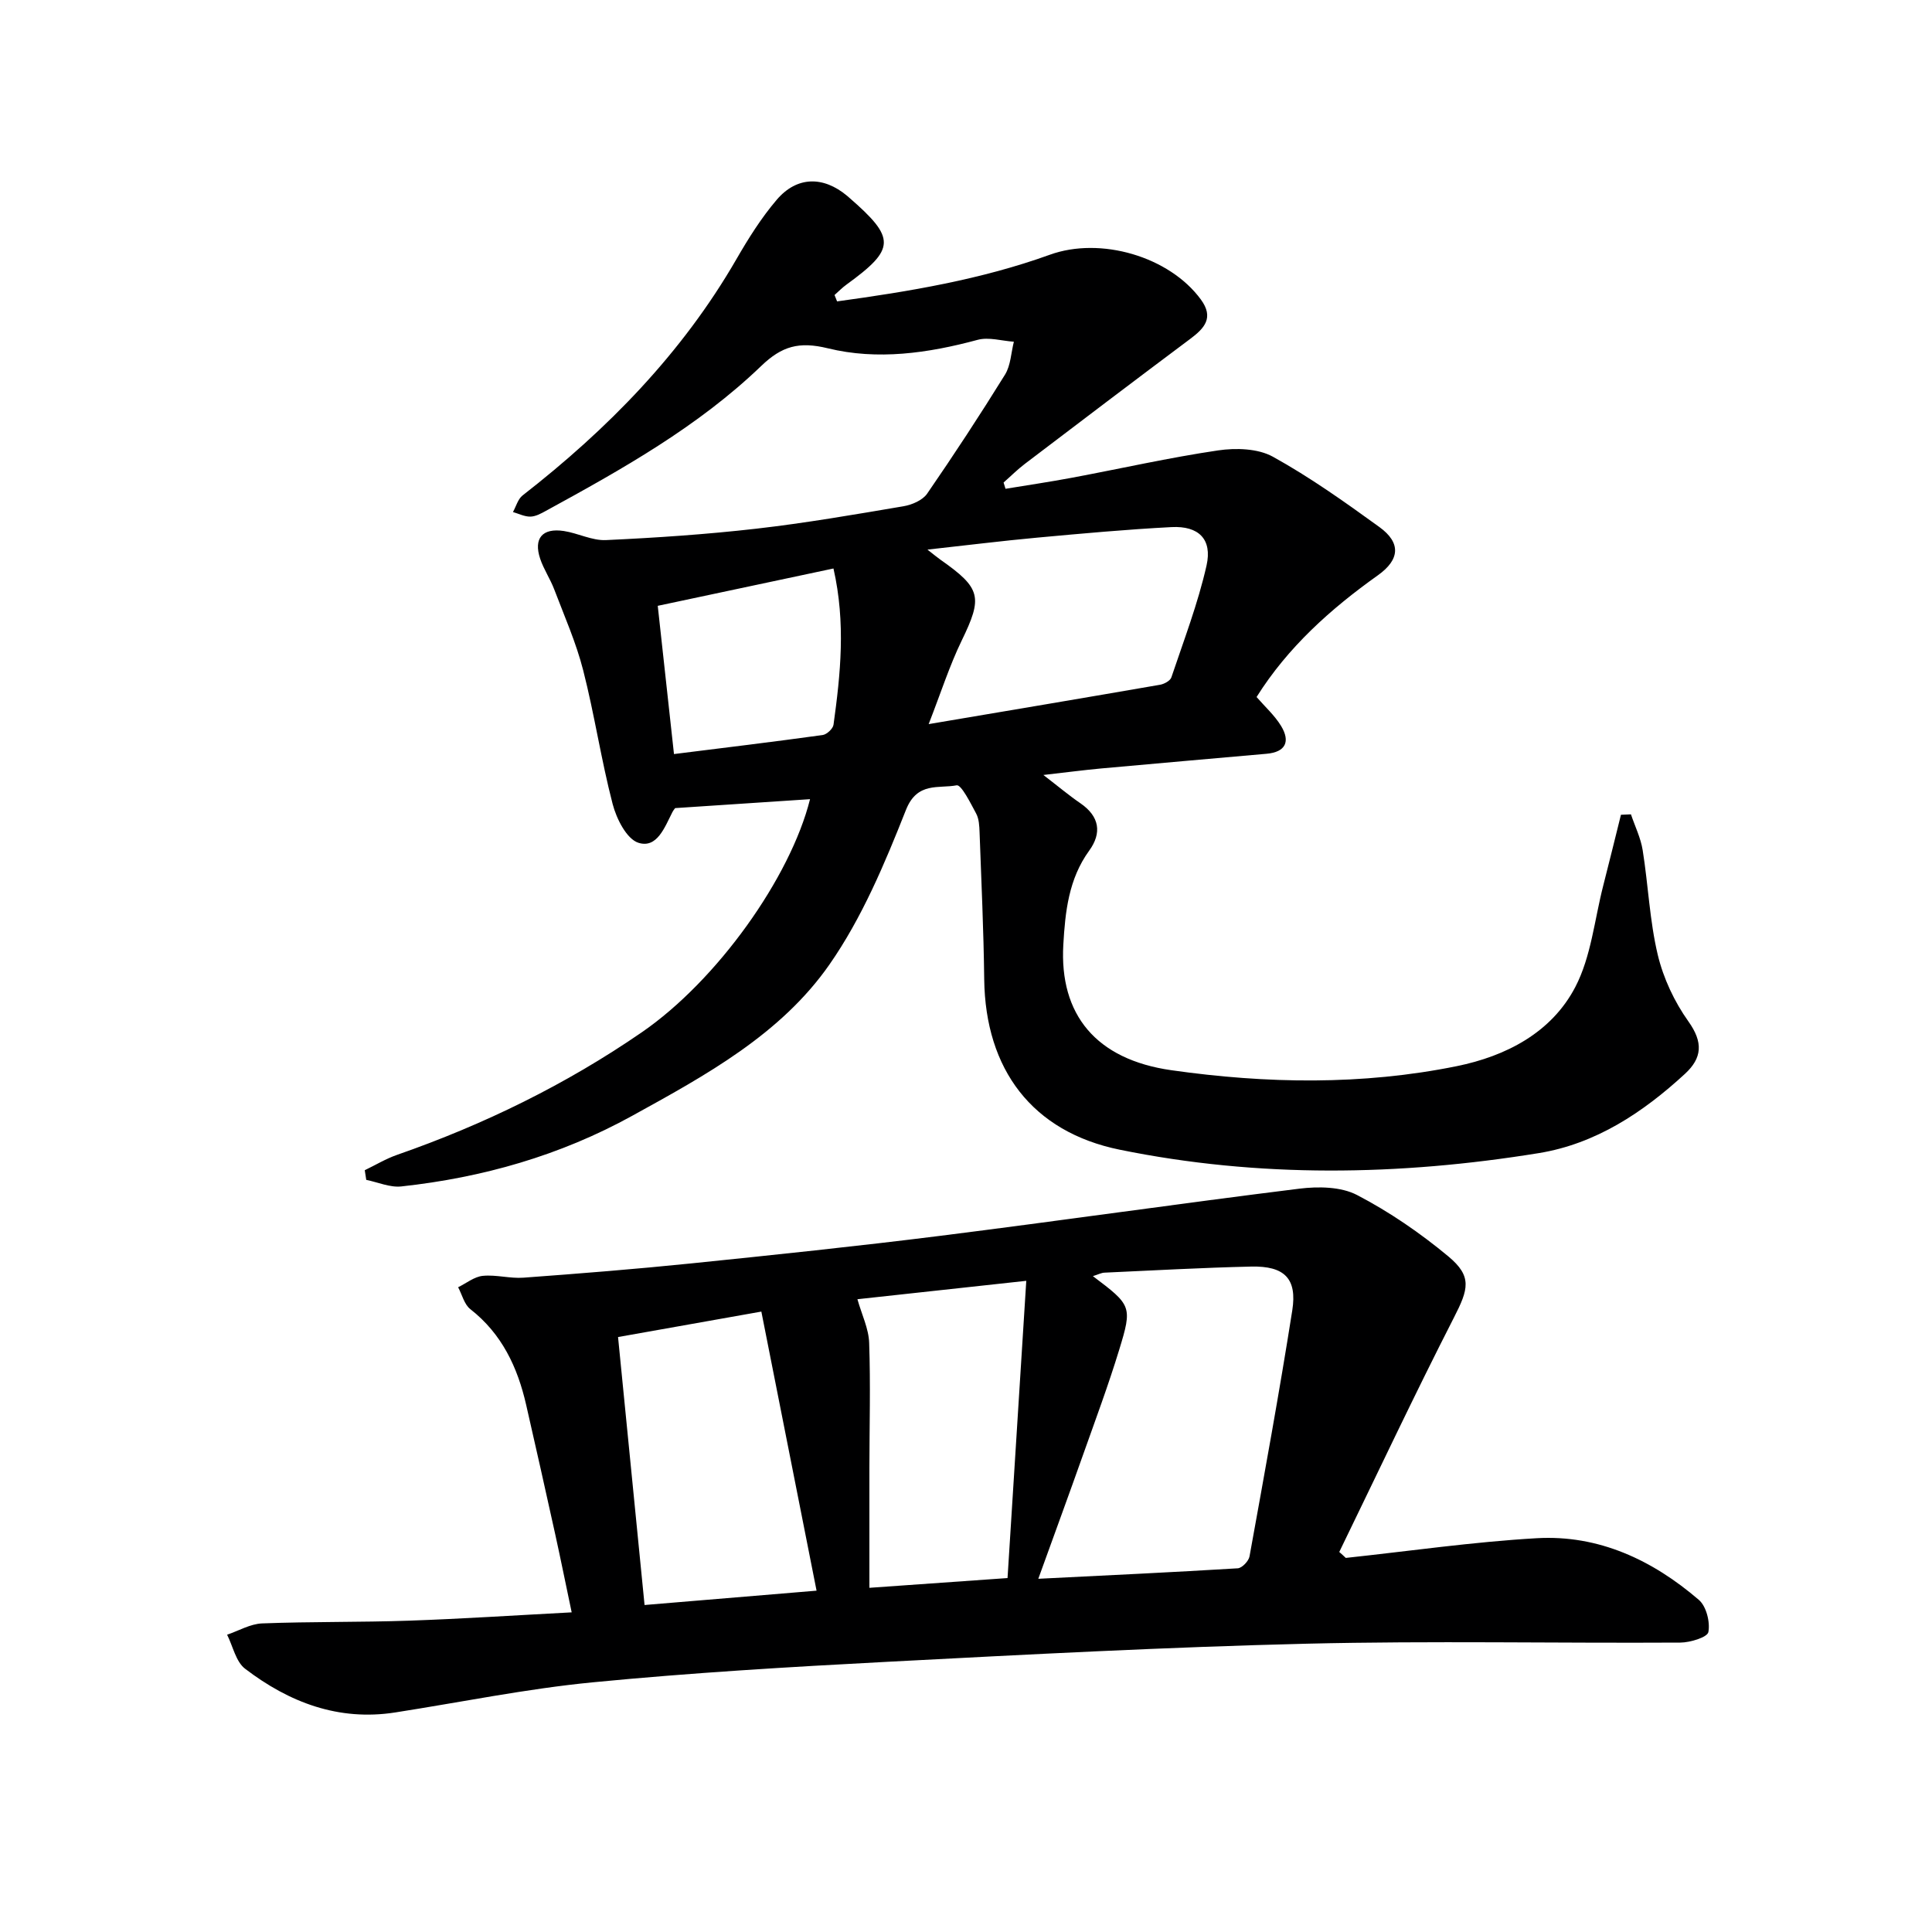 <svg enable-background="new 0 0 400 400" viewBox="0 0 400 400" xmlns="http://www.w3.org/2000/svg"><path d="m173.31 62.4c14.92-2.05 29.78-4.51 44.05-9.66 10.48-3.79 24.72.35 31.26 9.26 2.76 3.76.78 5.95-2.23 8.19-11.44 8.55-22.81 17.19-34.18 25.83-1.56 1.18-2.95 2.58-4.43 3.88.13.43.27.87.4 1.3 4.57-.75 9.15-1.43 13.7-2.28 10.11-1.89 20.16-4.17 30.32-5.67 3.68-.54 8.23-.41 11.34 1.31 7.69 4.25 14.91 9.39 22.05 14.56 4.53 3.28 4.21 6.76-.29 9.97-9.83 6.99-18.69 14.94-25.14 25.22 1.75 2.02 3.75 3.81 5.08 6 1.94 3.2.96 5.4-3.01 5.75-11.41 1.01-22.83 2-34.24 3.04-3.6.33-7.19.81-11.97 1.35 3.07 2.36 5.29 4.23 7.67 5.86 3.96 2.72 4.48 6.15 1.8 9.83-4.25 5.86-4.95 12.65-5.34 19.43-.84 14.48 6.75 23.79 22.39 26.01 19.65 2.79 39.48 3.13 59.05-.84 10.19-2.07 19.64-6.93 24.57-16.41 3.27-6.28 3.96-13.92 5.77-20.96 1.25-4.88 2.45-9.78 3.67-14.68l2.07-.09c.83 2.47 2.03 4.89 2.43 7.43 1.15 7.2 1.44 14.59 3.12 21.65 1.16 4.86 3.45 9.73 6.35 13.8 3.08 4.32 2.86 7.56-.73 10.86-8.69 8-18.46 14.48-30.25 16.4-28.92 4.69-57.95 5.17-86.78-.71-18.09-3.7-27.81-16.6-28.04-35.29-.12-10.14-.59-20.28-.96-30.42-.05-1.31-.11-2.78-.71-3.89-1.17-2.17-3.08-6.03-4.04-5.84-3.71.72-8.16-.8-10.49 5.09-4.37 11.05-9.09 22.33-15.83 32-10.09 14.48-25.62 22.94-40.84 31.33-14.92 8.23-30.97 12.8-47.82 14.63-2.34.25-4.83-.87-7.25-1.36-.1-.67-.21-1.33-.31-2 2.22-1.07 4.35-2.36 6.66-3.17 18-6.27 35-14.58 50.69-25.38 15.6-10.74 30.78-32.05 34.84-48.27-9.25.61-18.43 1.22-27.93 1.85-.03.05-.36.43-.58.86-1.58 3.09-3.17 7.54-7.02 6.32-2.44-.78-4.55-4.98-5.34-8.03-2.38-9.14-3.76-18.54-6.1-27.69-1.46-5.72-3.89-11.21-6-16.76-.82-2.16-2.17-4.14-2.9-6.32-1.42-4.22.45-6.43 4.9-5.75 2.94.45 5.84 2.01 8.71 1.88 10.39-.48 20.79-1.18 31.12-2.36 10.22-1.17 20.37-2.93 30.51-4.65 1.75-.3 3.94-1.24 4.88-2.61 5.57-8.08 10.95-16.3 16.12-24.64 1.18-1.92 1.25-4.52 1.83-6.81-2.51-.17-5.2-1.01-7.5-.39-10.26 2.77-20.76 4.27-31.02 1.75-5.97-1.46-9.52-.44-13.78 3.65-13.07 12.57-28.8 21.38-44.59 30.01-1 .55-2.13 1.17-3.21 1.19-1.2.02-2.41-.6-3.61-.95.65-1.16 1.03-2.68 1.99-3.43 17.61-13.72 33-29.4 44.26-48.89 2.48-4.3 5.16-8.58 8.37-12.34 4.18-4.89 9.64-4.92 14.56-.81.13.11.25.22.38.33 9.75 8.46 9.68 10.65-.49 18.04-.89.64-1.66 1.44-2.49 2.17.18.44.36.88.53 1.32zm18.96 87.52c16.99-2.87 32.46-5.47 47.91-8.15.86-.15 2.1-.82 2.34-1.53 2.58-7.67 5.5-15.29 7.28-23.15 1.23-5.46-1.64-8.25-7.25-7.96-9.28.48-18.54 1.33-27.79 2.18-7.32.67-14.62 1.59-22.74 2.48 1.41 1.1 2.03 1.63 2.69 2.09 8.46 5.93 8.76 7.76 4.39 16.76-2.51 5.18-4.27 10.7-6.83 17.28zm-19.71-32.22c-12.41 2.64-24.2 5.15-36.38 7.73 1.11 10.16 2.19 19.97 3.36 30.69 10.5-1.31 20.65-2.54 30.78-3.94.86-.12 2.14-1.31 2.25-2.13 1.45-10.5 2.56-21.04-.01-32.35z" fill="#000001"/><path d="m278.63 322.55c13.17-1.41 26.32-3.32 39.52-4.08 12.84-.74 23.98 4.52 33.58 12.77 1.55 1.33 2.36 4.59 1.97 6.66-.2 1.08-3.76 2.17-5.8 2.18-25.78.15-51.57-.39-77.33.23-28.91.7-57.81 2.23-86.7 3.74-20.41 1.07-40.84 2.28-61.18 4.26-13.69 1.33-27.23 4.11-40.84 6.23-11.77 1.84-21.98-2.08-31.1-9.04-1.92-1.46-2.52-4.65-3.73-7.05 2.41-.82 4.8-2.24 7.24-2.34 10.15-.39 20.32-.22 30.47-.57 10.94-.38 21.86-1.1 33.63-1.72-1.21-5.73-2.27-11.01-3.43-16.27-1.96-8.9-3.96-17.79-5.99-26.67-1.78-7.81-5.03-14.73-11.57-19.84-1.25-.98-1.7-2.99-2.52-4.53 1.7-.83 3.35-2.19 5.12-2.36 2.77-.27 5.64.59 8.42.38 11.57-.85 23.13-1.77 34.67-2.95 17.18-1.76 34.35-3.55 51.48-5.7 24.85-3.12 49.64-6.7 74.49-9.78 3.91-.48 8.6-.42 11.92 1.31 6.71 3.49 13.09 7.87 18.91 12.71 4.99 4.15 4.16 6.81 1.17 12.65-8.2 16.04-15.87 32.35-23.75 48.55.47.4.91.81 1.35 1.23zm-52.36-58.34c7.99 6.03 8.21 6.23 5.44 15.27-2.23 7.29-4.9 14.46-7.45 21.65-2.97 8.38-6.04 16.74-9.29 25.74 14.43-.72 27.87-1.35 41.29-2.17.89-.05 2.27-1.5 2.44-2.47 3.07-16.95 6.17-33.9 8.85-50.92 1.04-6.61-1.62-9.23-8.49-9.08-10.14.23-20.28.8-30.41 1.26-.64.03-1.26.37-2.38.72zm-98.31 12.61c1.88 18.98 3.66 36.94 5.49 55.48 12.07-1.01 23.51-1.96 35.61-2.97-3.89-19.67-7.61-38.45-11.43-57.78-10.41 1.85-19.96 3.55-29.67 5.27zm52.04 51.92c10.08-.71 19.28-1.36 28.6-2.02 1.3-20.65 2.57-40.79 3.88-61.54-12.94 1.41-24.61 2.68-34.96 3.81.9 3.19 2.33 6.08 2.43 9.02.3 8.6.06 17.23.05 25.84-.01 8.11 0 16.23 0 24.89z" fill="#000001"/></svg>